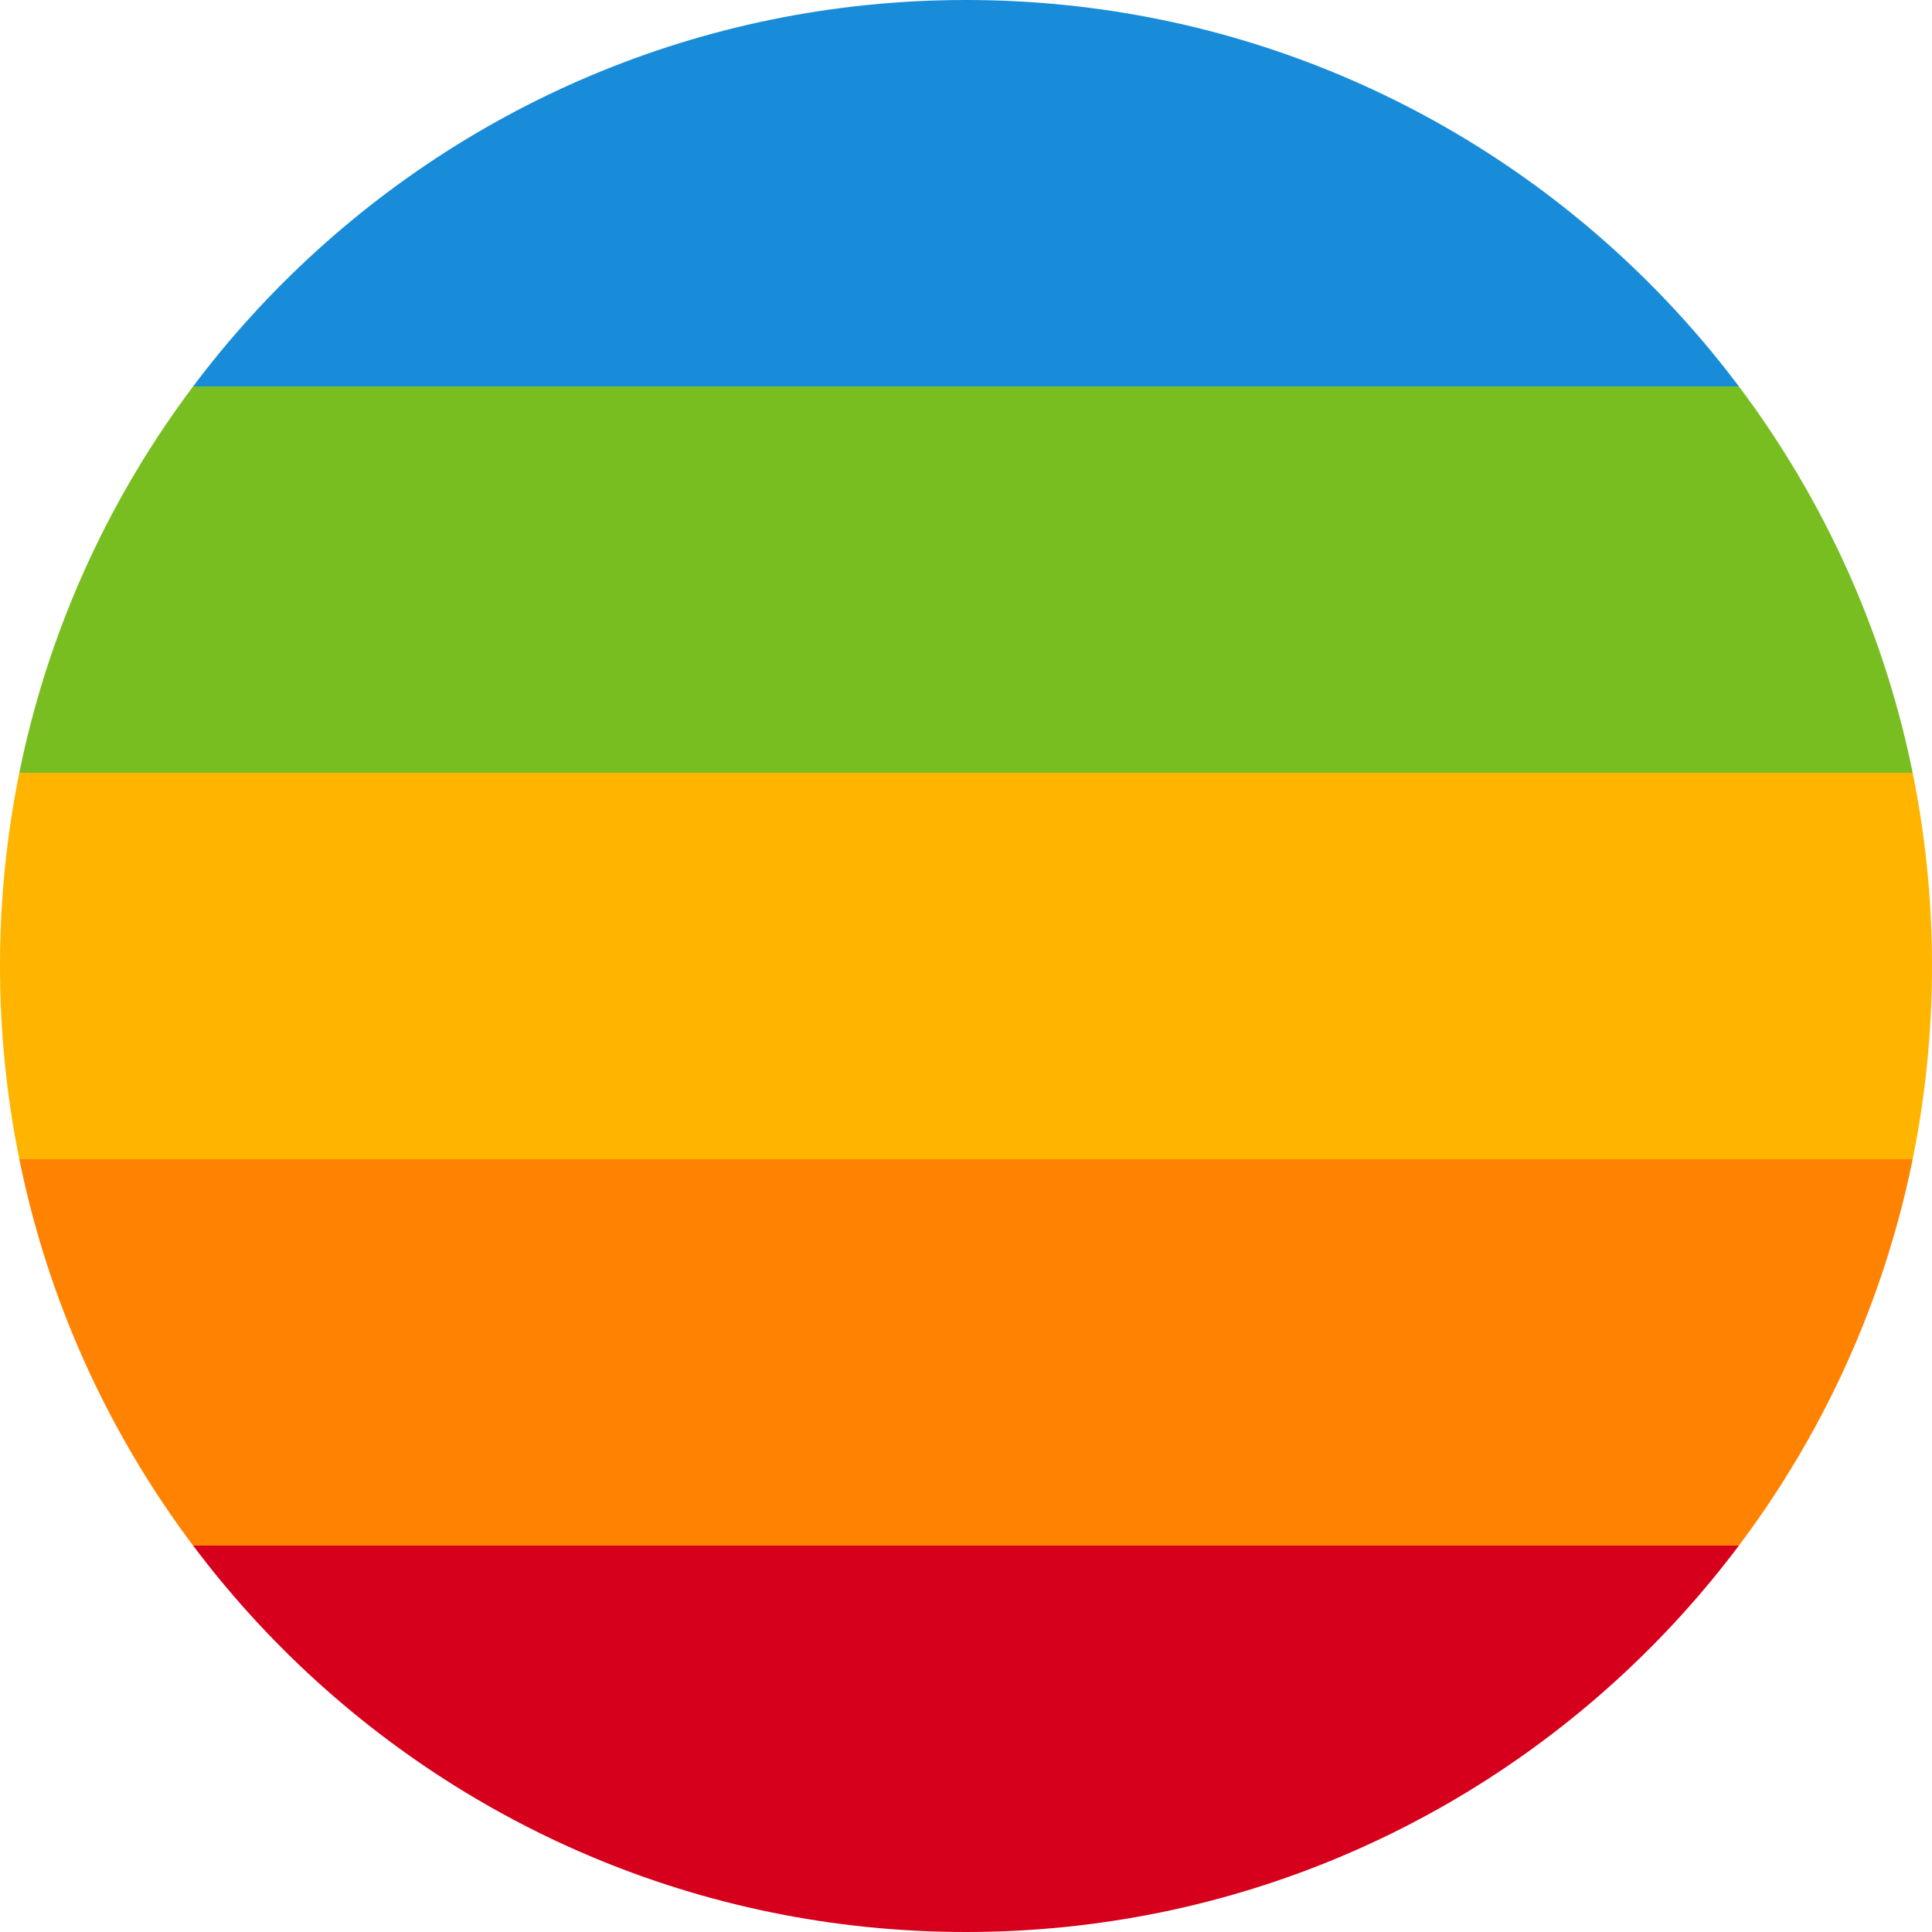 <svg width="32" height="32" viewBox="0 0 32 32" fill="none" xmlns="http://www.w3.org/2000/svg">
<g clip-path="url(#clip0_41_22)">
<rect width="32" height="6.4" fill="#198CD9"/>
<rect y="6.4" width="32" height="6.4" fill="#78BE20"/>
<rect y="12.8" width="32" height="6.4" fill="#FFB500"/>
<rect y="19.2" width="32" height="6.4" fill="#FF8201"/>
<rect y="25.6" width="32" height="6.4" fill="#D6001C"/>
</g>
<defs>
<clipPath id="clip0_41_22">
<path d="M0 16C0 7.163 7.163 0 16 0V0C24.837 0 32 7.163 32 16V16C32 24.837 24.837 32 16 32V32C7.163 32 0 24.837 0 16V16Z" fill="white"/>
</clipPath>
</defs>
</svg>
